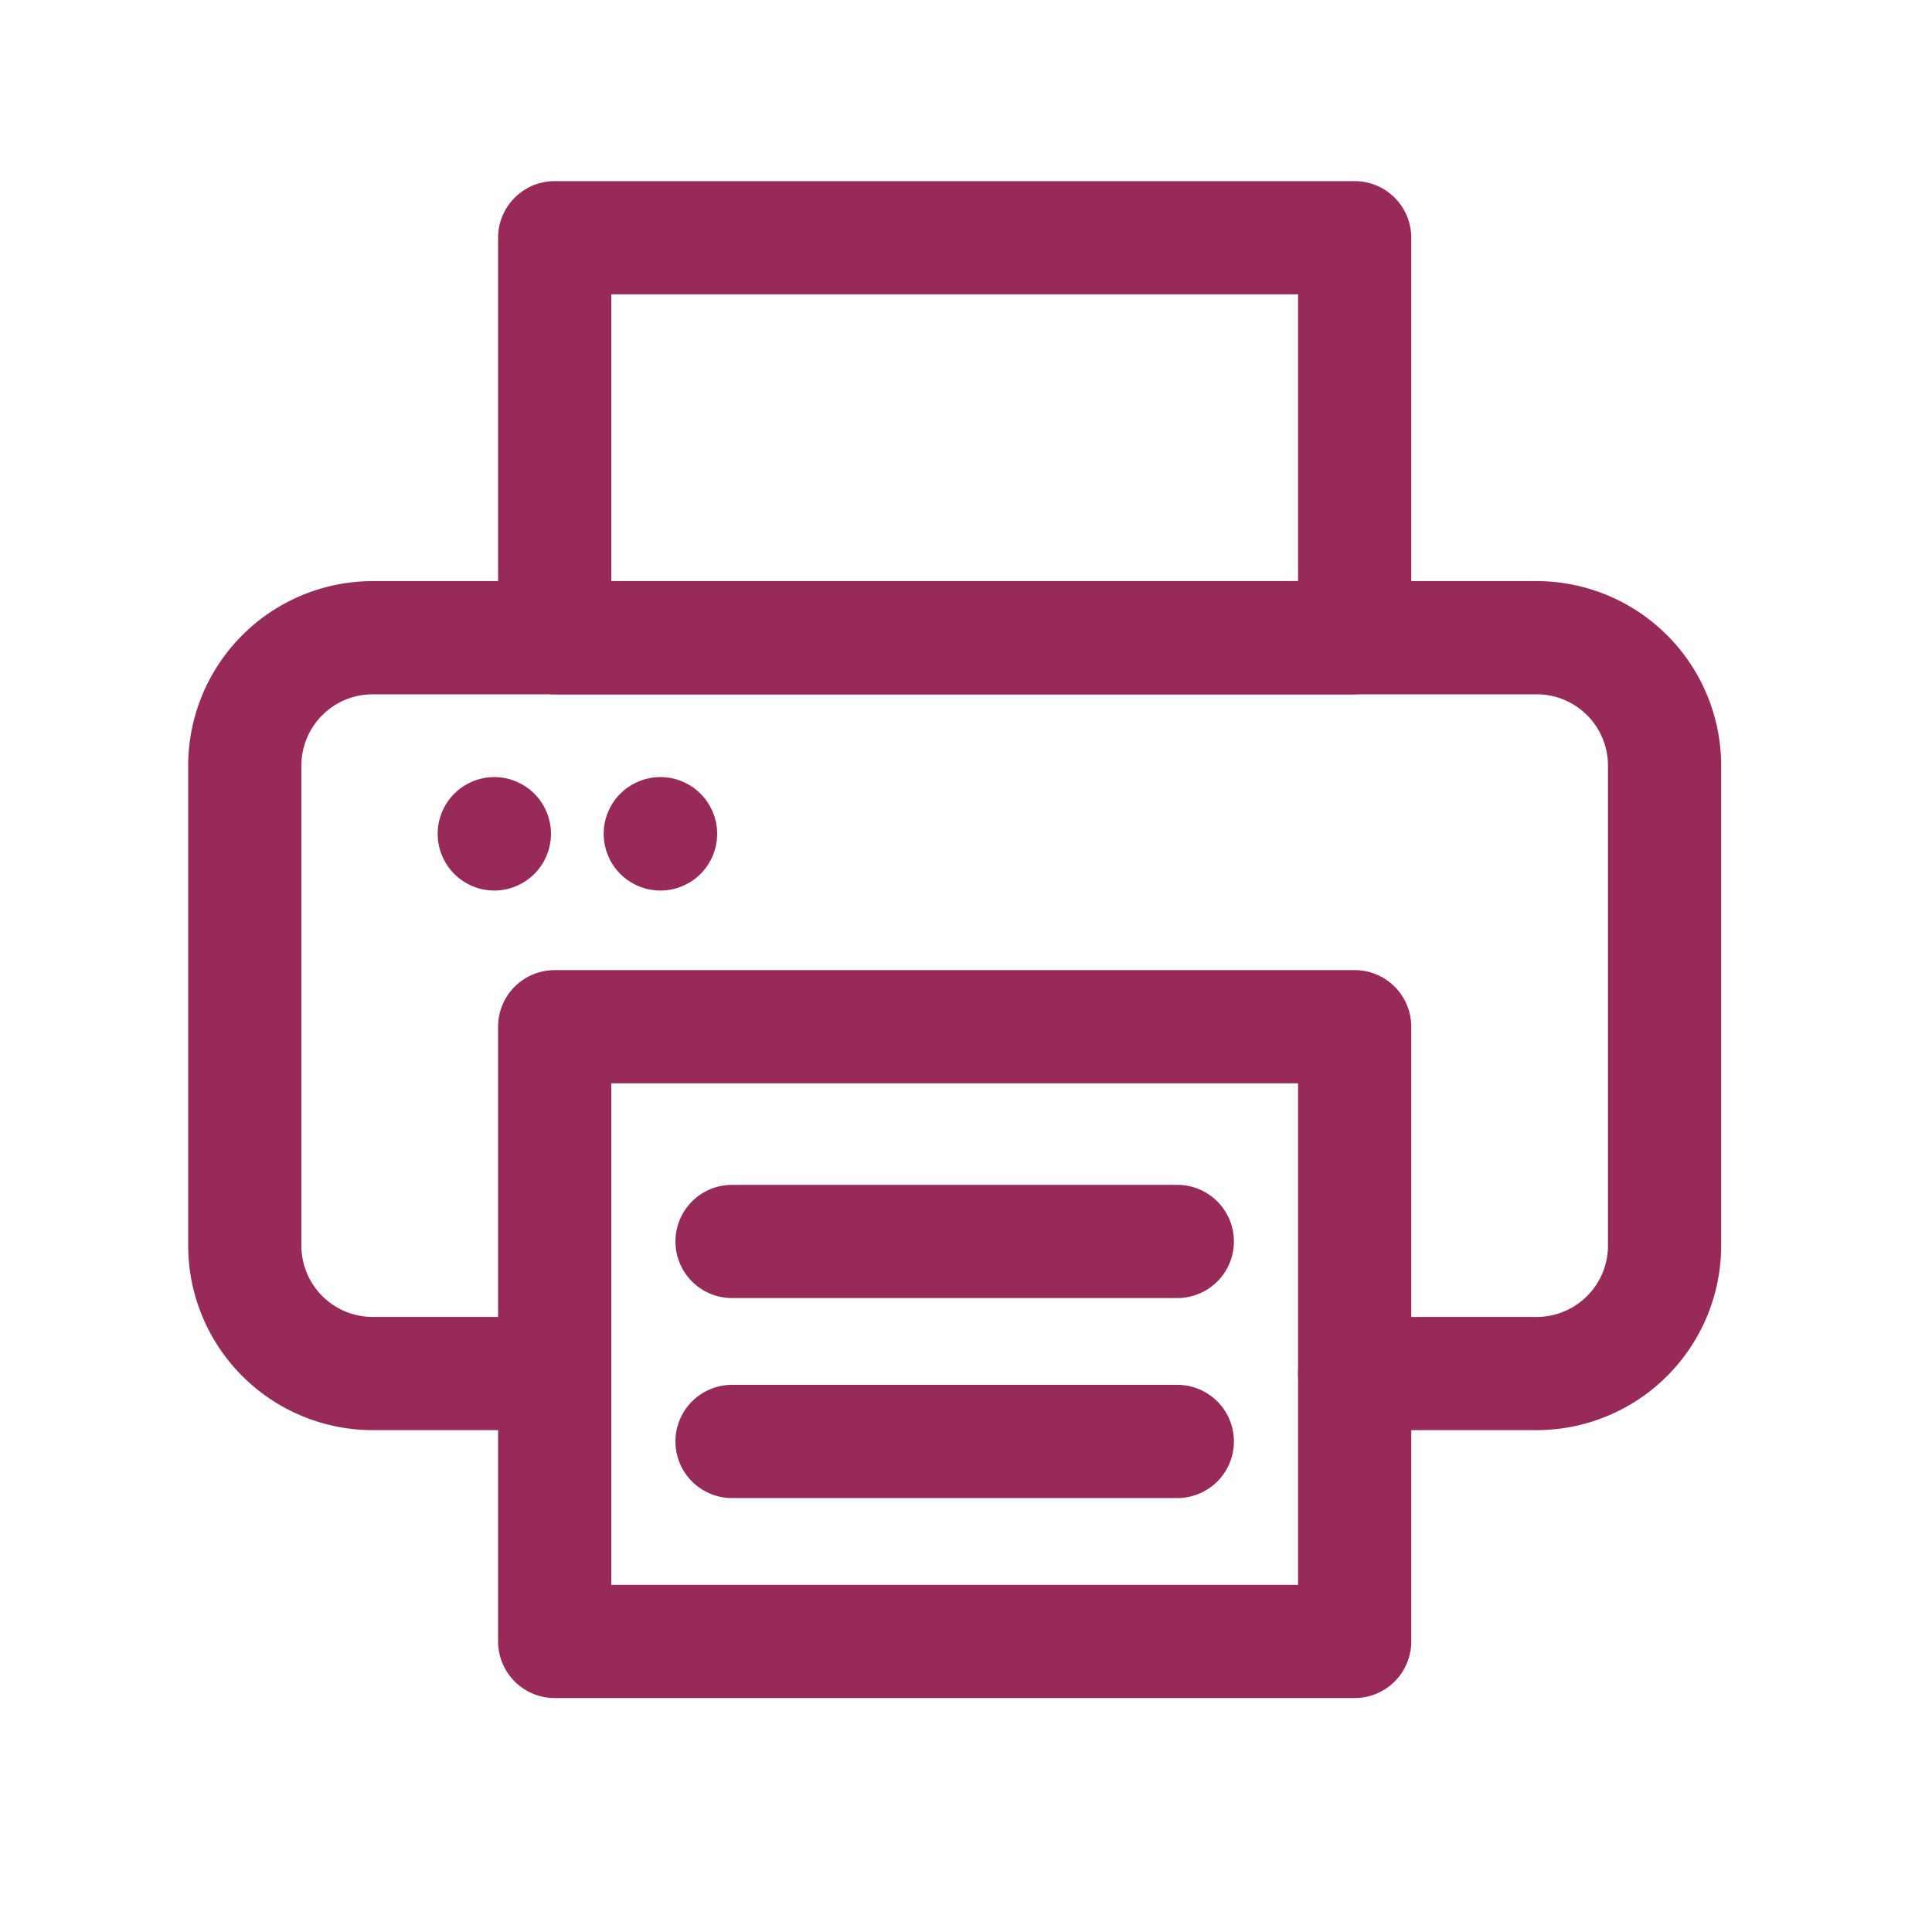 <svg viewBox="0 0 512 512" xmlns="http://www.w3.org/2000/svg"><g data-name="1"><path d="M359 184H147a15 15 0 0 1-15-15V63a15 15 0 0 1 15-15h212a15 15 0 0 1 15 15v106a15 15 0 0 1-15 15Zm-197-30h182V78H162ZM359 450H147a15 15 0 0 1-15-15V272.09a15 15 0 0 1 15-15h212a15 15 0 0 1 15 15V435a15 15 0 0 1-15 15Zm-197-30h182V287.09H162Z" fill="#972a58" class="fill-000000"></path><path d="M407.25 379H359a15 15 0 0 1 0-30h48.25a18.9 18.9 0 0 0 18.88-18.88V202.89A18.9 18.9 0 0 0 407.25 184H98.75a18.9 18.9 0 0 0-18.88 18.89v127.23A18.9 18.9 0 0 0 98.75 349H147a15 15 0 0 1 0 30H98.75a48.94 48.94 0 0 1-48.88-48.88V202.89A48.94 48.94 0 0 1 98.75 154h308.5a48.94 48.94 0 0 1 48.88 48.89v127.23A48.94 48.94 0 0 1 407.25 379Z" fill="#972a58" class="fill-000000"></path><path d="M131 236a14.66 14.66 0 0 1-1.48-.07c-.48-.05-1-.13-1.45-.22s-1-.22-1.43-.36-.93-.31-1.38-.5-.89-.4-1.32-.63a12.45 12.45 0 0 1-1.27-.75c-.4-.27-.8-.56-1.18-.87s-.75-.65-1.1-1-.68-.72-1-1.1a14.34 14.34 0 0 1-.87-1.18q-.41-.62-.75-1.26c-.23-.43-.44-.88-.63-1.33s-.35-.92-.5-1.38-.26-1-.36-1.43-.17-1-.22-1.45a15.68 15.68 0 0 1 0-3c.05-.48.13-1 .22-1.45s.22-1 .36-1.43.31-.93.5-1.38.4-.9.63-1.33.48-.85.75-1.26a14.34 14.34 0 0 1 .87-1.18c.31-.38.65-.75 1-1.1s.72-.68 1.1-1 .78-.6 1.18-.87a12.45 12.45 0 0 1 1.27-.75q.65-.34 1.32-.63c.45-.19.92-.35 1.38-.5s1-.26 1.43-.36 1-.17 1.45-.22a16.15 16.15 0 0 1 2.95 0c.49.05 1 .13 1.46.22s1 .22 1.42.36.94.31 1.39.5.89.4 1.32.63a13.63 13.63 0 0 1 1.27.75c.4.27.8.56 1.18.87s.75.65 1.1 1 .67.72 1 1.1.6.78.87 1.18.52.83.75 1.26.44.88.63 1.33.35.92.5 1.38.26 1 .36 1.43.17 1 .22 1.45a15.68 15.68 0 0 1 0 3c-.05.48-.13 1-.22 1.45s-.22 1-.36 1.43-.31.93-.5 1.38-.4.9-.63 1.33-.48.85-.75 1.26-.57.8-.87 1.18-.65.75-1 1.1-.72.68-1.1 1-.78.6-1.18.87a13.63 13.63 0 0 1-1.27.75q-.65.34-1.32.63c-.45.19-.92.35-1.39.5s-.94.26-1.42.36-1 .17-1.46.22a14.46 14.46 0 0 1-1.47.07ZM175 236c-.49 0-1 0-1.48-.07s-1-.13-1.45-.22-1-.22-1.43-.36-.93-.31-1.38-.5-.9-.4-1.33-.63-.85-.48-1.26-.75a14.34 14.34 0 0 1-1.18-.87c-.38-.31-.75-.65-1.1-1s-.68-.72-1-1.1-.6-.78-.87-1.18a14.69 14.69 0 0 1-.76-1.27c-.22-.43-.43-.87-.62-1.32s-.35-.92-.5-1.38-.26-1-.36-1.43-.17-1-.22-1.45a15.68 15.68 0 0 1 0-3c.05-.48.13-1 .22-1.45s.22-1 .36-1.43.31-.93.5-1.38.4-.89.62-1.32a14.69 14.69 0 0 1 .76-1.27c.27-.4.56-.8.87-1.18s.65-.75 1-1.1.72-.68 1.1-1a14.34 14.34 0 0 1 1.18-.87q.62-.41 1.26-.75c.43-.23.88-.44 1.33-.63s.92-.35 1.38-.5 1-.26 1.43-.36 1-.17 1.45-.22a16.26 16.26 0 0 1 3 0c.48.05 1 .13 1.45.22s1 .22 1.43.36.93.31 1.38.5.89.4 1.32.63.86.48 1.27.75.8.56 1.18.87.75.65 1.1 1 .67.72 1 1.1.6.78.87 1.18a14.6 14.6 0 0 1 .75 1.27q.34.65.63 1.32c.19.45.35.92.5 1.38s.26 1 .36 1.43.17 1 .22 1.45a15.68 15.68 0 0 1 0 3c-.05.48-.13 1-.22 1.45s-.22 1-.36 1.43-.31.93-.5 1.38-.4.89-.63 1.32a14.6 14.6 0 0 1-.75 1.27c-.27.4-.57.8-.87 1.18s-.65.75-1 1.1-.72.68-1.1 1-.78.6-1.18.87-.84.52-1.27.75-.87.44-1.32.63-.92.35-1.38.5-1 .26-1.43.36-1 .17-1.45.22-1.03.07-1.52.07ZM312 344H194a15 15 0 0 1 0-30h118a15 15 0 0 1 0 30ZM312 397H194a15 15 0 0 1 0-30h118a15 15 0 0 1 0 30Z" fill="#972a58" class="fill-000000"></path></g></svg>
